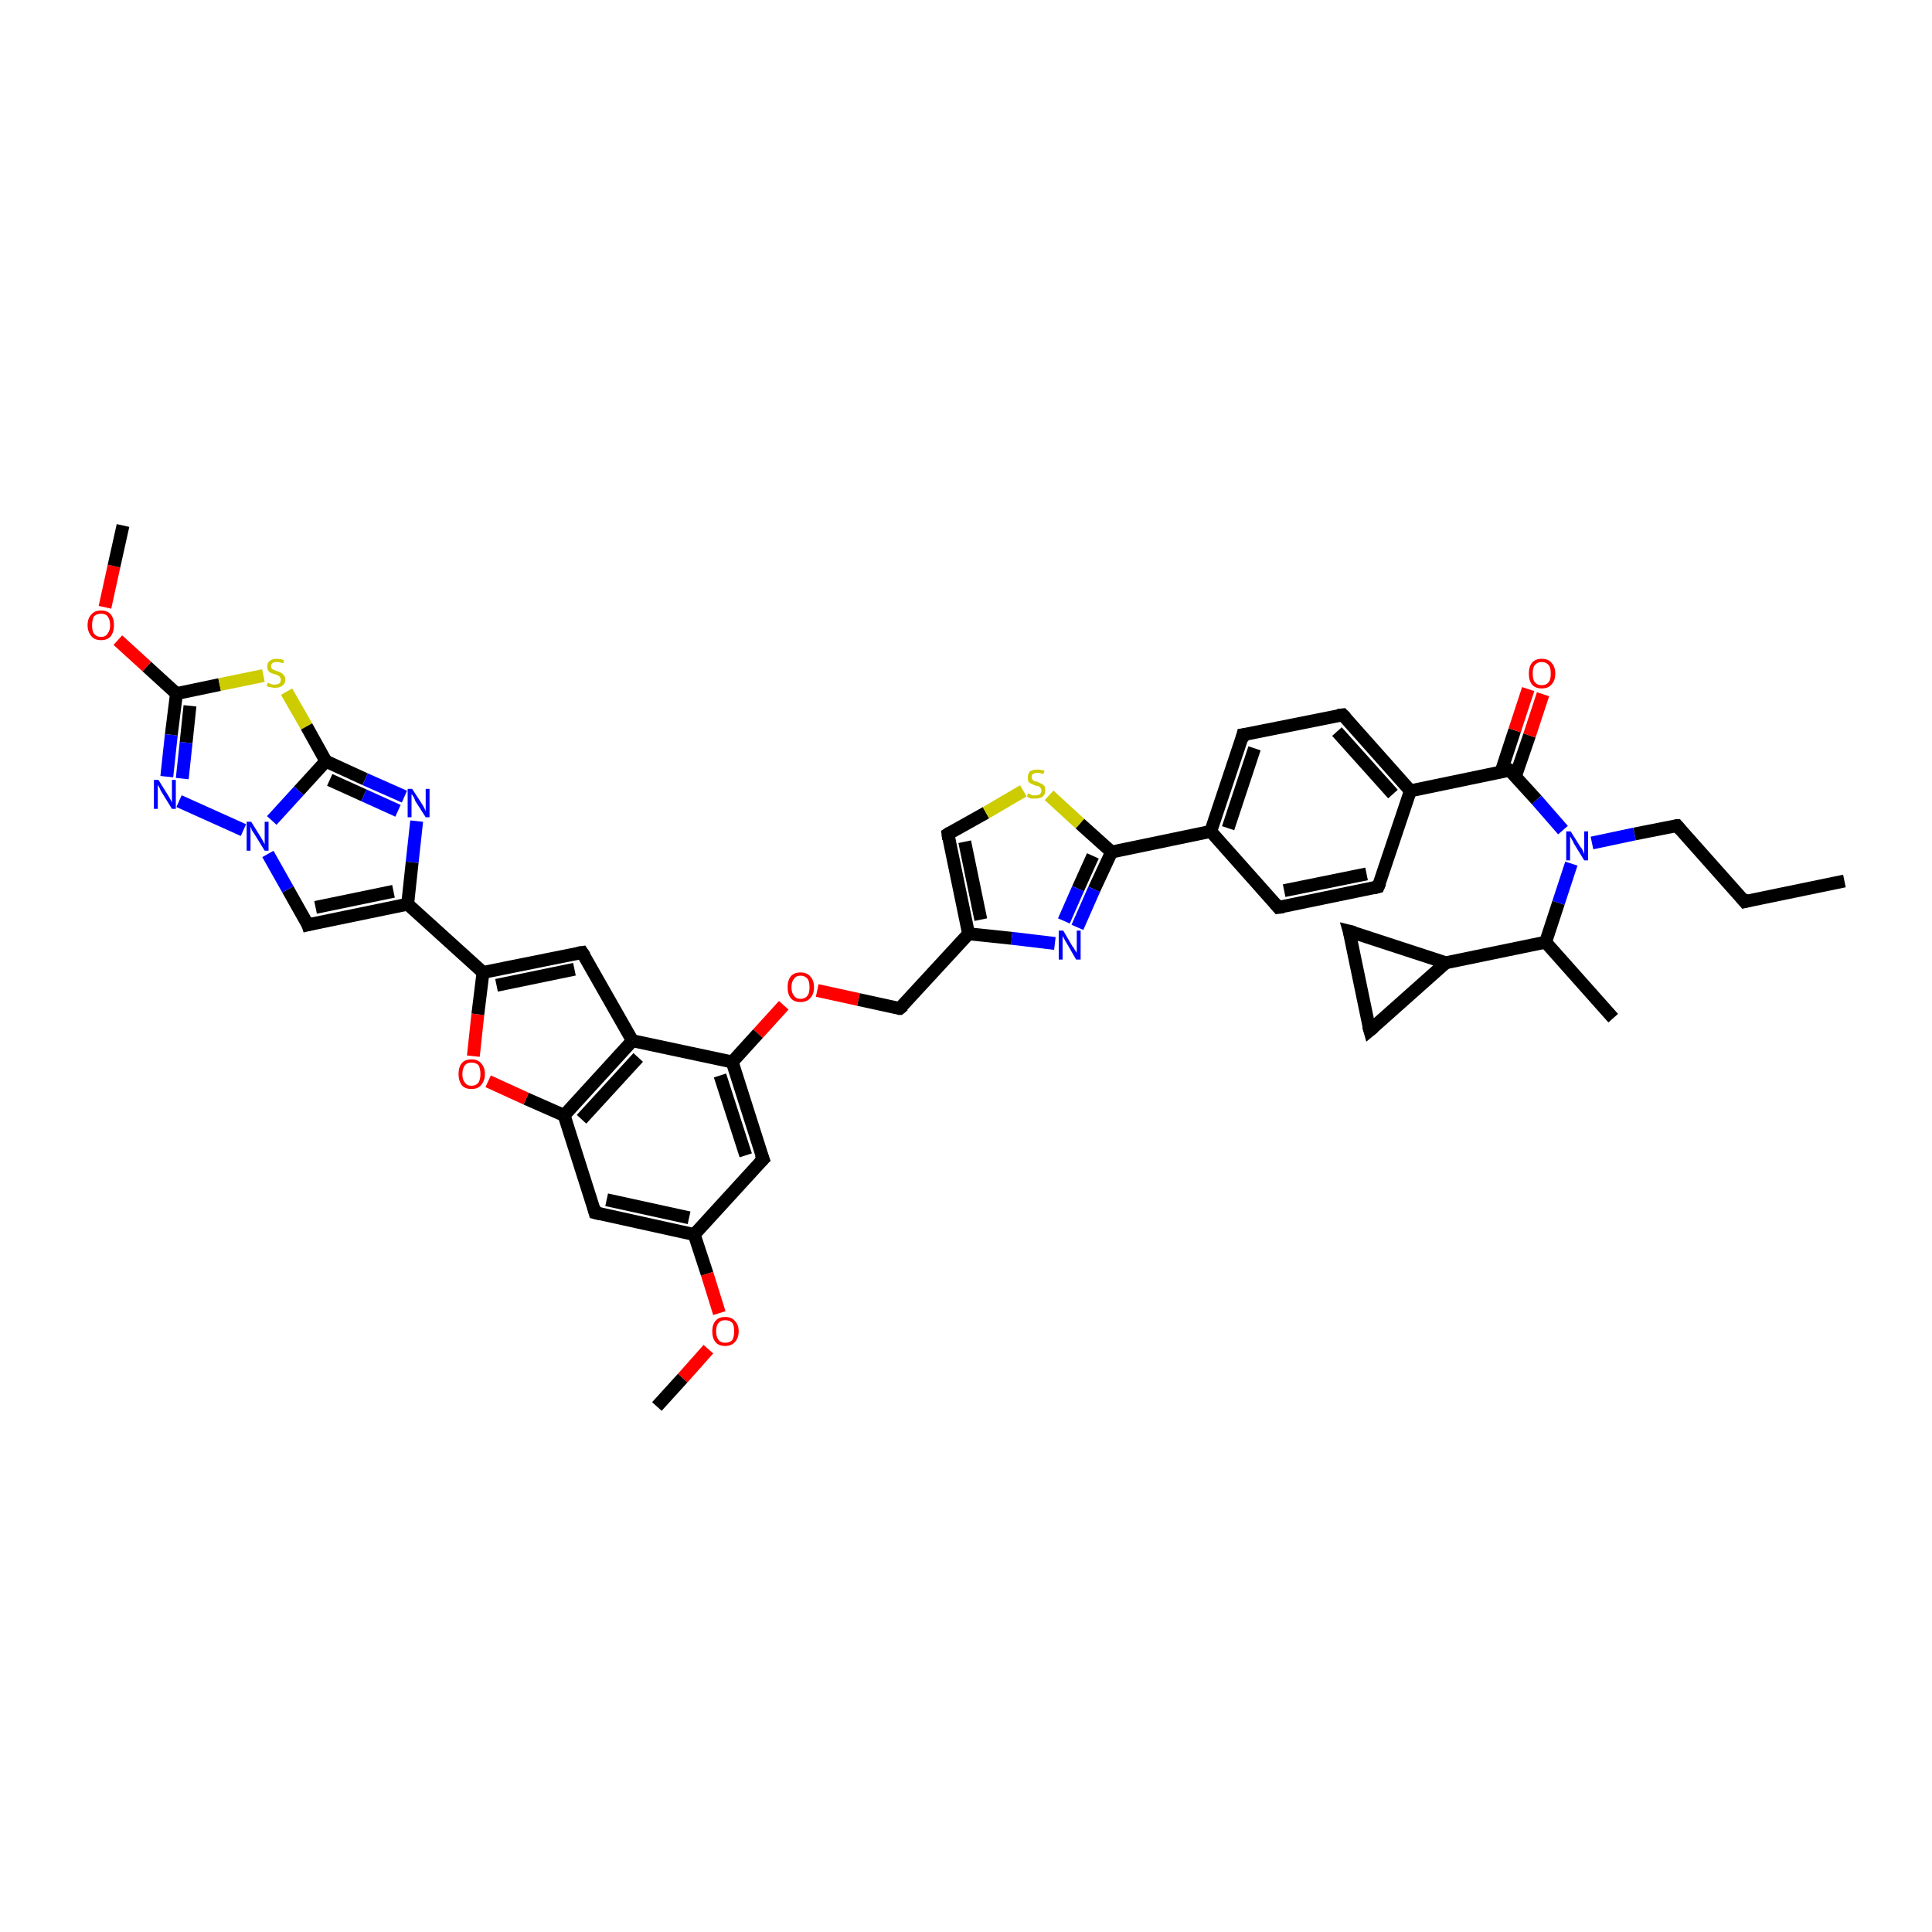 <?xml version='1.0' encoding='iso-8859-1'?>
<svg version='1.1' baseProfile='full'
              xmlns='http://www.w3.org/2000/svg'
                      xmlns:rdkit='http://www.rdkit.org/xml'
                      xmlns:xlink='http://www.w3.org/1999/xlink'
                  xml:space='preserve'
width='300px' height='300px' viewBox='0 0 300 300'>
<!-- END OF HEADER -->
<rect style='opacity:1.0;fill:#FFFFFF;stroke:none' width='300.0' height='300.0' x='0.0' y='0.0'> </rect>
<path class='bond-0 atom-0 atom-1' d='M 286.4,136.8 L 270.9,140.0' style='fill:none;fill-rule:evenodd;stroke:#000000;stroke-width:2.0px;stroke-linecap:butt;stroke-linejoin:miter;stroke-opacity:1' />
<path class='bond-1 atom-1 atom-2' d='M 270.9,140.0 L 260.4,128.2' style='fill:none;fill-rule:evenodd;stroke:#000000;stroke-width:2.0px;stroke-linecap:butt;stroke-linejoin:miter;stroke-opacity:1' />
<path class='bond-2 atom-2 atom-3' d='M 260.4,128.2 L 253.8,129.5' style='fill:none;fill-rule:evenodd;stroke:#000000;stroke-width:2.0px;stroke-linecap:butt;stroke-linejoin:miter;stroke-opacity:1' />
<path class='bond-2 atom-2 atom-3' d='M 253.8,129.5 L 247.2,130.9' style='fill:none;fill-rule:evenodd;stroke:#0000FF;stroke-width:2.0px;stroke-linecap:butt;stroke-linejoin:miter;stroke-opacity:1' />
<path class='bond-3 atom-3 atom-4' d='M 244.0,134.1 L 242.0,140.2' style='fill:none;fill-rule:evenodd;stroke:#0000FF;stroke-width:2.0px;stroke-linecap:butt;stroke-linejoin:miter;stroke-opacity:1' />
<path class='bond-3 atom-3 atom-4' d='M 242.0,140.2 L 240.0,146.3' style='fill:none;fill-rule:evenodd;stroke:#000000;stroke-width:2.0px;stroke-linecap:butt;stroke-linejoin:miter;stroke-opacity:1' />
<path class='bond-4 atom-4 atom-5' d='M 240.0,146.3 L 250.5,158.1' style='fill:none;fill-rule:evenodd;stroke:#000000;stroke-width:2.0px;stroke-linecap:butt;stroke-linejoin:miter;stroke-opacity:1' />
<path class='bond-5 atom-4 atom-6' d='M 240.0,146.3 L 224.5,149.5' style='fill:none;fill-rule:evenodd;stroke:#000000;stroke-width:2.0px;stroke-linecap:butt;stroke-linejoin:miter;stroke-opacity:1' />
<path class='bond-6 atom-6 atom-7' d='M 224.5,149.5 L 212.7,160.0' style='fill:none;fill-rule:evenodd;stroke:#000000;stroke-width:2.0px;stroke-linecap:butt;stroke-linejoin:miter;stroke-opacity:1' />
<path class='bond-7 atom-7 atom-8' d='M 212.7,160.0 L 209.5,144.6' style='fill:none;fill-rule:evenodd;stroke:#000000;stroke-width:2.0px;stroke-linecap:butt;stroke-linejoin:miter;stroke-opacity:1' />
<path class='bond-8 atom-3 atom-9' d='M 242.7,128.9 L 238.6,124.2' style='fill:none;fill-rule:evenodd;stroke:#0000FF;stroke-width:2.0px;stroke-linecap:butt;stroke-linejoin:miter;stroke-opacity:1' />
<path class='bond-8 atom-3 atom-9' d='M 238.6,124.2 L 234.4,119.6' style='fill:none;fill-rule:evenodd;stroke:#000000;stroke-width:2.0px;stroke-linecap:butt;stroke-linejoin:miter;stroke-opacity:1' />
<path class='bond-9 atom-9 atom-10' d='M 235.3,120.6 L 237.5,114.2' style='fill:none;fill-rule:evenodd;stroke:#000000;stroke-width:2.0px;stroke-linecap:butt;stroke-linejoin:miter;stroke-opacity:1' />
<path class='bond-9 atom-9 atom-10' d='M 237.5,114.2 L 239.6,107.8' style='fill:none;fill-rule:evenodd;stroke:#FF0000;stroke-width:2.0px;stroke-linecap:butt;stroke-linejoin:miter;stroke-opacity:1' />
<path class='bond-9 atom-9 atom-10' d='M 233.1,119.8 L 235.2,113.4' style='fill:none;fill-rule:evenodd;stroke:#000000;stroke-width:2.0px;stroke-linecap:butt;stroke-linejoin:miter;stroke-opacity:1' />
<path class='bond-9 atom-9 atom-10' d='M 235.2,113.4 L 237.3,107.0' style='fill:none;fill-rule:evenodd;stroke:#FF0000;stroke-width:2.0px;stroke-linecap:butt;stroke-linejoin:miter;stroke-opacity:1' />
<path class='bond-10 atom-9 atom-11' d='M 234.4,119.6 L 219.0,122.8' style='fill:none;fill-rule:evenodd;stroke:#000000;stroke-width:2.0px;stroke-linecap:butt;stroke-linejoin:miter;stroke-opacity:1' />
<path class='bond-11 atom-11 atom-12' d='M 219.0,122.8 L 208.5,111.0' style='fill:none;fill-rule:evenodd;stroke:#000000;stroke-width:2.0px;stroke-linecap:butt;stroke-linejoin:miter;stroke-opacity:1' />
<path class='bond-11 atom-11 atom-12' d='M 216.3,123.3 L 207.6,113.6' style='fill:none;fill-rule:evenodd;stroke:#000000;stroke-width:2.0px;stroke-linecap:butt;stroke-linejoin:miter;stroke-opacity:1' />
<path class='bond-12 atom-12 atom-13' d='M 208.5,111.0 L 193.0,114.1' style='fill:none;fill-rule:evenodd;stroke:#000000;stroke-width:2.0px;stroke-linecap:butt;stroke-linejoin:miter;stroke-opacity:1' />
<path class='bond-13 atom-13 atom-14' d='M 193.0,114.1 L 188.0,129.1' style='fill:none;fill-rule:evenodd;stroke:#000000;stroke-width:2.0px;stroke-linecap:butt;stroke-linejoin:miter;stroke-opacity:1' />
<path class='bond-13 atom-13 atom-14' d='M 194.8,116.2 L 190.7,128.6' style='fill:none;fill-rule:evenodd;stroke:#000000;stroke-width:2.0px;stroke-linecap:butt;stroke-linejoin:miter;stroke-opacity:1' />
<path class='bond-14 atom-14 atom-15' d='M 188.0,129.1 L 198.5,140.9' style='fill:none;fill-rule:evenodd;stroke:#000000;stroke-width:2.0px;stroke-linecap:butt;stroke-linejoin:miter;stroke-opacity:1' />
<path class='bond-15 atom-15 atom-16' d='M 198.5,140.9 L 214.0,137.7' style='fill:none;fill-rule:evenodd;stroke:#000000;stroke-width:2.0px;stroke-linecap:butt;stroke-linejoin:miter;stroke-opacity:1' />
<path class='bond-15 atom-15 atom-16' d='M 199.4,138.3 L 212.2,135.7' style='fill:none;fill-rule:evenodd;stroke:#000000;stroke-width:2.0px;stroke-linecap:butt;stroke-linejoin:miter;stroke-opacity:1' />
<path class='bond-16 atom-14 atom-17' d='M 188.0,129.1 L 172.6,132.3' style='fill:none;fill-rule:evenodd;stroke:#000000;stroke-width:2.0px;stroke-linecap:butt;stroke-linejoin:miter;stroke-opacity:1' />
<path class='bond-17 atom-17 atom-18' d='M 172.6,132.3 L 169.9,138.1' style='fill:none;fill-rule:evenodd;stroke:#000000;stroke-width:2.0px;stroke-linecap:butt;stroke-linejoin:miter;stroke-opacity:1' />
<path class='bond-17 atom-17 atom-18' d='M 169.9,138.1 L 167.3,144.0' style='fill:none;fill-rule:evenodd;stroke:#0000FF;stroke-width:2.0px;stroke-linecap:butt;stroke-linejoin:miter;stroke-opacity:1' />
<path class='bond-17 atom-17 atom-18' d='M 169.7,132.9 L 167.4,138.0' style='fill:none;fill-rule:evenodd;stroke:#000000;stroke-width:2.0px;stroke-linecap:butt;stroke-linejoin:miter;stroke-opacity:1' />
<path class='bond-17 atom-17 atom-18' d='M 167.4,138.0 L 165.2,143.0' style='fill:none;fill-rule:evenodd;stroke:#0000FF;stroke-width:2.0px;stroke-linecap:butt;stroke-linejoin:miter;stroke-opacity:1' />
<path class='bond-18 atom-18 atom-19' d='M 163.8,146.5 L 157.1,145.7' style='fill:none;fill-rule:evenodd;stroke:#0000FF;stroke-width:2.0px;stroke-linecap:butt;stroke-linejoin:miter;stroke-opacity:1' />
<path class='bond-18 atom-18 atom-19' d='M 157.1,145.7 L 150.4,145.0' style='fill:none;fill-rule:evenodd;stroke:#000000;stroke-width:2.0px;stroke-linecap:butt;stroke-linejoin:miter;stroke-opacity:1' />
<path class='bond-19 atom-19 atom-20' d='M 150.4,145.0 L 139.7,156.6' style='fill:none;fill-rule:evenodd;stroke:#000000;stroke-width:2.0px;stroke-linecap:butt;stroke-linejoin:miter;stroke-opacity:1' />
<path class='bond-20 atom-20 atom-21' d='M 139.7,156.6 L 133.3,155.2' style='fill:none;fill-rule:evenodd;stroke:#000000;stroke-width:2.0px;stroke-linecap:butt;stroke-linejoin:miter;stroke-opacity:1' />
<path class='bond-20 atom-20 atom-21' d='M 133.3,155.2 L 126.9,153.8' style='fill:none;fill-rule:evenodd;stroke:#FF0000;stroke-width:2.0px;stroke-linecap:butt;stroke-linejoin:miter;stroke-opacity:1' />
<path class='bond-21 atom-21 atom-22' d='M 121.7,156.1 L 117.7,160.5' style='fill:none;fill-rule:evenodd;stroke:#FF0000;stroke-width:2.0px;stroke-linecap:butt;stroke-linejoin:miter;stroke-opacity:1' />
<path class='bond-21 atom-21 atom-22' d='M 117.7,160.5 L 113.7,164.9' style='fill:none;fill-rule:evenodd;stroke:#000000;stroke-width:2.0px;stroke-linecap:butt;stroke-linejoin:miter;stroke-opacity:1' />
<path class='bond-22 atom-22 atom-23' d='M 113.7,164.9 L 118.5,180.0' style='fill:none;fill-rule:evenodd;stroke:#000000;stroke-width:2.0px;stroke-linecap:butt;stroke-linejoin:miter;stroke-opacity:1' />
<path class='bond-22 atom-22 atom-23' d='M 111.8,167.0 L 115.8,179.4' style='fill:none;fill-rule:evenodd;stroke:#000000;stroke-width:2.0px;stroke-linecap:butt;stroke-linejoin:miter;stroke-opacity:1' />
<path class='bond-23 atom-23 atom-24' d='M 118.5,180.0 L 107.8,191.7' style='fill:none;fill-rule:evenodd;stroke:#000000;stroke-width:2.0px;stroke-linecap:butt;stroke-linejoin:miter;stroke-opacity:1' />
<path class='bond-24 atom-24 atom-25' d='M 107.8,191.7 L 109.8,197.8' style='fill:none;fill-rule:evenodd;stroke:#000000;stroke-width:2.0px;stroke-linecap:butt;stroke-linejoin:miter;stroke-opacity:1' />
<path class='bond-24 atom-24 atom-25' d='M 109.8,197.8 L 111.7,203.9' style='fill:none;fill-rule:evenodd;stroke:#FF0000;stroke-width:2.0px;stroke-linecap:butt;stroke-linejoin:miter;stroke-opacity:1' />
<path class='bond-25 atom-25 atom-26' d='M 110.0,209.5 L 106.0,214.0' style='fill:none;fill-rule:evenodd;stroke:#FF0000;stroke-width:2.0px;stroke-linecap:butt;stroke-linejoin:miter;stroke-opacity:1' />
<path class='bond-25 atom-25 atom-26' d='M 106.0,214.0 L 102.0,218.4' style='fill:none;fill-rule:evenodd;stroke:#000000;stroke-width:2.0px;stroke-linecap:butt;stroke-linejoin:miter;stroke-opacity:1' />
<path class='bond-26 atom-24 atom-27' d='M 107.8,191.7 L 92.4,188.3' style='fill:none;fill-rule:evenodd;stroke:#000000;stroke-width:2.0px;stroke-linecap:butt;stroke-linejoin:miter;stroke-opacity:1' />
<path class='bond-26 atom-24 atom-27' d='M 107.0,189.1 L 94.2,186.3' style='fill:none;fill-rule:evenodd;stroke:#000000;stroke-width:2.0px;stroke-linecap:butt;stroke-linejoin:miter;stroke-opacity:1' />
<path class='bond-27 atom-27 atom-28' d='M 92.4,188.3 L 87.6,173.2' style='fill:none;fill-rule:evenodd;stroke:#000000;stroke-width:2.0px;stroke-linecap:butt;stroke-linejoin:miter;stroke-opacity:1' />
<path class='bond-28 atom-28 atom-29' d='M 87.6,173.2 L 81.7,170.6' style='fill:none;fill-rule:evenodd;stroke:#000000;stroke-width:2.0px;stroke-linecap:butt;stroke-linejoin:miter;stroke-opacity:1' />
<path class='bond-28 atom-28 atom-29' d='M 81.7,170.6 L 75.8,167.9' style='fill:none;fill-rule:evenodd;stroke:#FF0000;stroke-width:2.0px;stroke-linecap:butt;stroke-linejoin:miter;stroke-opacity:1' />
<path class='bond-29 atom-29 atom-30' d='M 73.5,164.0 L 74.2,157.5' style='fill:none;fill-rule:evenodd;stroke:#FF0000;stroke-width:2.0px;stroke-linecap:butt;stroke-linejoin:miter;stroke-opacity:1' />
<path class='bond-29 atom-29 atom-30' d='M 74.2,157.5 L 75.0,151.0' style='fill:none;fill-rule:evenodd;stroke:#000000;stroke-width:2.0px;stroke-linecap:butt;stroke-linejoin:miter;stroke-opacity:1' />
<path class='bond-30 atom-30 atom-31' d='M 75.0,151.0 L 90.4,147.9' style='fill:none;fill-rule:evenodd;stroke:#000000;stroke-width:2.0px;stroke-linecap:butt;stroke-linejoin:miter;stroke-opacity:1' />
<path class='bond-30 atom-30 atom-31' d='M 77.1,153.0 L 89.2,150.5' style='fill:none;fill-rule:evenodd;stroke:#000000;stroke-width:2.0px;stroke-linecap:butt;stroke-linejoin:miter;stroke-opacity:1' />
<path class='bond-31 atom-31 atom-32' d='M 90.4,147.9 L 98.2,161.6' style='fill:none;fill-rule:evenodd;stroke:#000000;stroke-width:2.0px;stroke-linecap:butt;stroke-linejoin:miter;stroke-opacity:1' />
<path class='bond-32 atom-30 atom-33' d='M 75.0,151.0 L 63.3,140.4' style='fill:none;fill-rule:evenodd;stroke:#000000;stroke-width:2.0px;stroke-linecap:butt;stroke-linejoin:miter;stroke-opacity:1' />
<path class='bond-33 atom-33 atom-34' d='M 63.3,140.4 L 47.8,143.6' style='fill:none;fill-rule:evenodd;stroke:#000000;stroke-width:2.0px;stroke-linecap:butt;stroke-linejoin:miter;stroke-opacity:1' />
<path class='bond-33 atom-33 atom-34' d='M 61.1,138.4 L 49.0,140.9' style='fill:none;fill-rule:evenodd;stroke:#000000;stroke-width:2.0px;stroke-linecap:butt;stroke-linejoin:miter;stroke-opacity:1' />
<path class='bond-34 atom-34 atom-35' d='M 47.8,143.6 L 44.7,138.1' style='fill:none;fill-rule:evenodd;stroke:#000000;stroke-width:2.0px;stroke-linecap:butt;stroke-linejoin:miter;stroke-opacity:1' />
<path class='bond-34 atom-34 atom-35' d='M 44.7,138.1 L 41.6,132.6' style='fill:none;fill-rule:evenodd;stroke:#0000FF;stroke-width:2.0px;stroke-linecap:butt;stroke-linejoin:miter;stroke-opacity:1' />
<path class='bond-35 atom-35 atom-36' d='M 37.8,128.9 L 27.8,124.4' style='fill:none;fill-rule:evenodd;stroke:#0000FF;stroke-width:2.0px;stroke-linecap:butt;stroke-linejoin:miter;stroke-opacity:1' />
<path class='bond-36 atom-36 atom-37' d='M 25.9,120.6 L 26.6,114.1' style='fill:none;fill-rule:evenodd;stroke:#0000FF;stroke-width:2.0px;stroke-linecap:butt;stroke-linejoin:miter;stroke-opacity:1' />
<path class='bond-36 atom-36 atom-37' d='M 26.6,114.1 L 27.4,107.7' style='fill:none;fill-rule:evenodd;stroke:#000000;stroke-width:2.0px;stroke-linecap:butt;stroke-linejoin:miter;stroke-opacity:1' />
<path class='bond-36 atom-36 atom-37' d='M 28.3,120.9 L 28.9,115.3' style='fill:none;fill-rule:evenodd;stroke:#0000FF;stroke-width:2.0px;stroke-linecap:butt;stroke-linejoin:miter;stroke-opacity:1' />
<path class='bond-36 atom-36 atom-37' d='M 28.9,115.3 L 29.5,109.6' style='fill:none;fill-rule:evenodd;stroke:#000000;stroke-width:2.0px;stroke-linecap:butt;stroke-linejoin:miter;stroke-opacity:1' />
<path class='bond-37 atom-37 atom-38' d='M 27.4,107.7 L 22.8,103.5' style='fill:none;fill-rule:evenodd;stroke:#000000;stroke-width:2.0px;stroke-linecap:butt;stroke-linejoin:miter;stroke-opacity:1' />
<path class='bond-37 atom-37 atom-38' d='M 22.8,103.5 L 18.3,99.4' style='fill:none;fill-rule:evenodd;stroke:#FF0000;stroke-width:2.0px;stroke-linecap:butt;stroke-linejoin:miter;stroke-opacity:1' />
<path class='bond-38 atom-38 atom-39' d='M 16.3,94.3 L 17.7,87.9' style='fill:none;fill-rule:evenodd;stroke:#FF0000;stroke-width:2.0px;stroke-linecap:butt;stroke-linejoin:miter;stroke-opacity:1' />
<path class='bond-38 atom-38 atom-39' d='M 17.7,87.9 L 19.1,81.6' style='fill:none;fill-rule:evenodd;stroke:#000000;stroke-width:2.0px;stroke-linecap:butt;stroke-linejoin:miter;stroke-opacity:1' />
<path class='bond-39 atom-37 atom-40' d='M 27.4,107.7 L 34.1,106.3' style='fill:none;fill-rule:evenodd;stroke:#000000;stroke-width:2.0px;stroke-linecap:butt;stroke-linejoin:miter;stroke-opacity:1' />
<path class='bond-39 atom-37 atom-40' d='M 34.1,106.3 L 40.9,104.9' style='fill:none;fill-rule:evenodd;stroke:#CCCC00;stroke-width:2.0px;stroke-linecap:butt;stroke-linejoin:miter;stroke-opacity:1' />
<path class='bond-40 atom-40 atom-41' d='M 44.5,107.4 L 47.6,112.8' style='fill:none;fill-rule:evenodd;stroke:#CCCC00;stroke-width:2.0px;stroke-linecap:butt;stroke-linejoin:miter;stroke-opacity:1' />
<path class='bond-40 atom-40 atom-41' d='M 47.6,112.8 L 50.6,118.2' style='fill:none;fill-rule:evenodd;stroke:#000000;stroke-width:2.0px;stroke-linecap:butt;stroke-linejoin:miter;stroke-opacity:1' />
<path class='bond-41 atom-41 atom-42' d='M 50.6,118.2 L 56.7,121.0' style='fill:none;fill-rule:evenodd;stroke:#000000;stroke-width:2.0px;stroke-linecap:butt;stroke-linejoin:miter;stroke-opacity:1' />
<path class='bond-41 atom-41 atom-42' d='M 56.7,121.0 L 62.8,123.7' style='fill:none;fill-rule:evenodd;stroke:#0000FF;stroke-width:2.0px;stroke-linecap:butt;stroke-linejoin:miter;stroke-opacity:1' />
<path class='bond-41 atom-41 atom-42' d='M 51.2,121.1 L 56.5,123.5' style='fill:none;fill-rule:evenodd;stroke:#000000;stroke-width:2.0px;stroke-linecap:butt;stroke-linejoin:miter;stroke-opacity:1' />
<path class='bond-41 atom-41 atom-42' d='M 56.5,123.5 L 61.8,125.9' style='fill:none;fill-rule:evenodd;stroke:#0000FF;stroke-width:2.0px;stroke-linecap:butt;stroke-linejoin:miter;stroke-opacity:1' />
<path class='bond-42 atom-19 atom-43' d='M 150.4,145.0 L 147.2,129.5' style='fill:none;fill-rule:evenodd;stroke:#000000;stroke-width:2.0px;stroke-linecap:butt;stroke-linejoin:miter;stroke-opacity:1' />
<path class='bond-42 atom-19 atom-43' d='M 152.3,142.8 L 149.8,130.7' style='fill:none;fill-rule:evenodd;stroke:#000000;stroke-width:2.0px;stroke-linecap:butt;stroke-linejoin:miter;stroke-opacity:1' />
<path class='bond-43 atom-43 atom-44' d='M 147.2,129.5 L 153.1,126.2' style='fill:none;fill-rule:evenodd;stroke:#000000;stroke-width:2.0px;stroke-linecap:butt;stroke-linejoin:miter;stroke-opacity:1' />
<path class='bond-43 atom-43 atom-44' d='M 153.1,126.2 L 158.9,122.8' style='fill:none;fill-rule:evenodd;stroke:#CCCC00;stroke-width:2.0px;stroke-linecap:butt;stroke-linejoin:miter;stroke-opacity:1' />
<path class='bond-44 atom-8 atom-6' d='M 209.5,144.6 L 224.5,149.5' style='fill:none;fill-rule:evenodd;stroke:#000000;stroke-width:2.0px;stroke-linecap:butt;stroke-linejoin:miter;stroke-opacity:1' />
<path class='bond-45 atom-16 atom-11' d='M 214.0,137.7 L 219.0,122.8' style='fill:none;fill-rule:evenodd;stroke:#000000;stroke-width:2.0px;stroke-linecap:butt;stroke-linejoin:miter;stroke-opacity:1' />
<path class='bond-46 atom-44 atom-17' d='M 162.9,123.5 L 167.7,127.9' style='fill:none;fill-rule:evenodd;stroke:#CCCC00;stroke-width:2.0px;stroke-linecap:butt;stroke-linejoin:miter;stroke-opacity:1' />
<path class='bond-46 atom-44 atom-17' d='M 167.7,127.9 L 172.6,132.3' style='fill:none;fill-rule:evenodd;stroke:#000000;stroke-width:2.0px;stroke-linecap:butt;stroke-linejoin:miter;stroke-opacity:1' />
<path class='bond-47 atom-32 atom-22' d='M 98.2,161.6 L 113.7,164.9' style='fill:none;fill-rule:evenodd;stroke:#000000;stroke-width:2.0px;stroke-linecap:butt;stroke-linejoin:miter;stroke-opacity:1' />
<path class='bond-48 atom-42 atom-33' d='M 64.7,127.5 L 64.0,133.9' style='fill:none;fill-rule:evenodd;stroke:#0000FF;stroke-width:2.0px;stroke-linecap:butt;stroke-linejoin:miter;stroke-opacity:1' />
<path class='bond-48 atom-42 atom-33' d='M 64.0,133.9 L 63.3,140.4' style='fill:none;fill-rule:evenodd;stroke:#000000;stroke-width:2.0px;stroke-linecap:butt;stroke-linejoin:miter;stroke-opacity:1' />
<path class='bond-49 atom-32 atom-28' d='M 98.2,161.6 L 87.6,173.2' style='fill:none;fill-rule:evenodd;stroke:#000000;stroke-width:2.0px;stroke-linecap:butt;stroke-linejoin:miter;stroke-opacity:1' />
<path class='bond-49 atom-32 atom-28' d='M 99.1,164.2 L 90.3,173.8' style='fill:none;fill-rule:evenodd;stroke:#000000;stroke-width:2.0px;stroke-linecap:butt;stroke-linejoin:miter;stroke-opacity:1' />
<path class='bond-50 atom-41 atom-35' d='M 50.6,118.2 L 46.4,122.8' style='fill:none;fill-rule:evenodd;stroke:#000000;stroke-width:2.0px;stroke-linecap:butt;stroke-linejoin:miter;stroke-opacity:1' />
<path class='bond-50 atom-41 atom-35' d='M 46.4,122.8 L 42.2,127.4' style='fill:none;fill-rule:evenodd;stroke:#0000FF;stroke-width:2.0px;stroke-linecap:butt;stroke-linejoin:miter;stroke-opacity:1' />
<path d='M 271.7,139.8 L 270.9,140.0 L 270.4,139.4' style='fill:none;stroke:#000000;stroke-width:2.0px;stroke-linecap:butt;stroke-linejoin:miter;stroke-opacity:1;' />
<path d='M 260.9,128.8 L 260.4,128.2 L 260.1,128.2' style='fill:none;stroke:#000000;stroke-width:2.0px;stroke-linecap:butt;stroke-linejoin:miter;stroke-opacity:1;' />
<path d='M 213.3,159.5 L 212.7,160.0 L 212.5,159.3' style='fill:none;stroke:#000000;stroke-width:2.0px;stroke-linecap:butt;stroke-linejoin:miter;stroke-opacity:1;' />
<path d='M 209.7,145.3 L 209.5,144.6 L 210.3,144.8' style='fill:none;stroke:#000000;stroke-width:2.0px;stroke-linecap:butt;stroke-linejoin:miter;stroke-opacity:1;' />
<path d='M 234.6,119.8 L 234.4,119.6 L 233.7,119.7' style='fill:none;stroke:#000000;stroke-width:2.0px;stroke-linecap:butt;stroke-linejoin:miter;stroke-opacity:1;' />
<path d='M 209.0,111.5 L 208.5,111.0 L 207.7,111.1' style='fill:none;stroke:#000000;stroke-width:2.0px;stroke-linecap:butt;stroke-linejoin:miter;stroke-opacity:1;' />
<path d='M 193.8,114.0 L 193.0,114.1 L 192.8,114.9' style='fill:none;stroke:#000000;stroke-width:2.0px;stroke-linecap:butt;stroke-linejoin:miter;stroke-opacity:1;' />
<path d='M 198.0,140.3 L 198.5,140.9 L 199.3,140.8' style='fill:none;stroke:#000000;stroke-width:2.0px;stroke-linecap:butt;stroke-linejoin:miter;stroke-opacity:1;' />
<path d='M 213.2,137.9 L 214.0,137.7 L 214.3,137.0' style='fill:none;stroke:#000000;stroke-width:2.0px;stroke-linecap:butt;stroke-linejoin:miter;stroke-opacity:1;' />
<path d='M 140.3,156.1 L 139.7,156.6 L 139.4,156.6' style='fill:none;stroke:#000000;stroke-width:2.0px;stroke-linecap:butt;stroke-linejoin:miter;stroke-opacity:1;' />
<path d='M 118.2,179.2 L 118.5,180.0 L 117.9,180.6' style='fill:none;stroke:#000000;stroke-width:2.0px;stroke-linecap:butt;stroke-linejoin:miter;stroke-opacity:1;' />
<path d='M 93.2,188.5 L 92.4,188.3 L 92.2,187.5' style='fill:none;stroke:#000000;stroke-width:2.0px;stroke-linecap:butt;stroke-linejoin:miter;stroke-opacity:1;' />
<path d='M 89.7,148.0 L 90.4,147.9 L 90.8,148.5' style='fill:none;stroke:#000000;stroke-width:2.0px;stroke-linecap:butt;stroke-linejoin:miter;stroke-opacity:1;' />
<path d='M 48.6,143.4 L 47.8,143.6 L 47.7,143.3' style='fill:none;stroke:#000000;stroke-width:2.0px;stroke-linecap:butt;stroke-linejoin:miter;stroke-opacity:1;' />
<path d='M 147.3,130.3 L 147.2,129.5 L 147.5,129.3' style='fill:none;stroke:#000000;stroke-width:2.0px;stroke-linecap:butt;stroke-linejoin:miter;stroke-opacity:1;' />
<path class='atom-3' d='M 243.9 129.1
L 245.4 131.5
Q 245.6 131.7, 245.8 132.1
Q 246.0 132.6, 246.0 132.6
L 246.0 129.1
L 246.6 129.1
L 246.6 133.6
L 246.0 133.6
L 244.4 131.0
Q 244.3 130.7, 244.1 130.4
Q 243.9 130.0, 243.8 129.9
L 243.8 133.6
L 243.2 133.6
L 243.2 129.1
L 243.9 129.1
' fill='#0000FF'/>
<path class='atom-10' d='M 237.4 104.6
Q 237.4 103.5, 237.9 102.9
Q 238.4 102.3, 239.4 102.3
Q 240.4 102.3, 240.9 102.9
Q 241.5 103.5, 241.5 104.6
Q 241.5 105.7, 240.9 106.3
Q 240.4 106.9, 239.4 106.9
Q 238.4 106.9, 237.9 106.3
Q 237.4 105.7, 237.4 104.6
M 239.4 106.4
Q 240.1 106.4, 240.5 105.9
Q 240.8 105.5, 240.8 104.6
Q 240.8 103.7, 240.5 103.3
Q 240.1 102.8, 239.4 102.8
Q 238.7 102.8, 238.3 103.3
Q 238.0 103.7, 238.0 104.6
Q 238.0 105.5, 238.3 105.9
Q 238.7 106.4, 239.4 106.4
' fill='#FF0000'/>
<path class='atom-18' d='M 165.1 144.5
L 166.5 146.9
Q 166.7 147.1, 166.9 147.5
Q 167.2 147.9, 167.2 148.0
L 167.2 144.5
L 167.8 144.5
L 167.8 149.0
L 167.1 149.0
L 165.6 146.4
Q 165.4 146.1, 165.2 145.7
Q 165.0 145.4, 165.0 145.3
L 165.0 149.0
L 164.4 149.0
L 164.4 144.5
L 165.1 144.5
' fill='#0000FF'/>
<path class='atom-21' d='M 122.3 153.3
Q 122.3 152.2, 122.8 151.6
Q 123.3 151.0, 124.3 151.0
Q 125.3 151.0, 125.8 151.6
Q 126.4 152.2, 126.4 153.3
Q 126.4 154.4, 125.8 155.0
Q 125.3 155.6, 124.3 155.6
Q 123.3 155.6, 122.8 155.0
Q 122.3 154.4, 122.3 153.3
M 124.3 155.1
Q 125.0 155.1, 125.4 154.6
Q 125.7 154.2, 125.7 153.3
Q 125.7 152.4, 125.4 152.0
Q 125.0 151.5, 124.3 151.5
Q 123.6 151.5, 123.3 152.0
Q 122.9 152.4, 122.9 153.3
Q 122.9 154.2, 123.3 154.6
Q 123.6 155.1, 124.3 155.1
' fill='#FF0000'/>
<path class='atom-25' d='M 110.6 206.7
Q 110.6 205.7, 111.1 205.1
Q 111.6 204.5, 112.6 204.5
Q 113.6 204.5, 114.1 205.1
Q 114.7 205.7, 114.7 206.7
Q 114.7 207.8, 114.1 208.4
Q 113.6 209.0, 112.6 209.0
Q 111.6 209.0, 111.1 208.4
Q 110.6 207.8, 110.6 206.7
M 112.6 208.5
Q 113.3 208.5, 113.7 208.1
Q 114.0 207.6, 114.0 206.7
Q 114.0 205.8, 113.7 205.4
Q 113.3 205.0, 112.6 205.0
Q 111.9 205.0, 111.6 205.4
Q 111.2 205.8, 111.2 206.7
Q 111.2 207.6, 111.6 208.1
Q 111.9 208.5, 112.6 208.5
' fill='#FF0000'/>
<path class='atom-29' d='M 71.2 166.8
Q 71.2 165.7, 71.7 165.1
Q 72.2 164.5, 73.2 164.5
Q 74.2 164.5, 74.7 165.1
Q 75.3 165.7, 75.3 166.8
Q 75.3 167.8, 74.7 168.5
Q 74.2 169.1, 73.2 169.1
Q 72.2 169.1, 71.7 168.5
Q 71.2 167.8, 71.2 166.8
M 73.2 168.6
Q 73.9 168.6, 74.3 168.1
Q 74.6 167.6, 74.6 166.8
Q 74.6 165.9, 74.3 165.4
Q 73.9 165.0, 73.2 165.0
Q 72.5 165.0, 72.2 165.4
Q 71.8 165.9, 71.8 166.8
Q 71.8 167.7, 72.2 168.1
Q 72.5 168.6, 73.2 168.6
' fill='#FF0000'/>
<path class='atom-35' d='M 39.0 127.6
L 40.5 130.0
Q 40.6 130.2, 40.9 130.7
Q 41.1 131.1, 41.1 131.1
L 41.1 127.6
L 41.7 127.6
L 41.7 132.1
L 41.1 132.1
L 39.5 129.5
Q 39.3 129.2, 39.1 128.9
Q 39.0 128.5, 38.9 128.4
L 38.9 132.1
L 38.3 132.1
L 38.3 127.6
L 39.0 127.6
' fill='#0000FF'/>
<path class='atom-36' d='M 24.6 121.1
L 26.1 123.5
Q 26.2 123.7, 26.5 124.2
Q 26.7 124.6, 26.7 124.6
L 26.7 121.1
L 27.3 121.1
L 27.3 125.6
L 26.7 125.6
L 25.1 123.0
Q 24.9 122.7, 24.8 122.4
Q 24.6 122.0, 24.5 121.9
L 24.5 125.6
L 23.9 125.6
L 23.9 121.1
L 24.6 121.1
' fill='#0000FF'/>
<path class='atom-38' d='M 13.6 97.1
Q 13.6 96.0, 14.2 95.4
Q 14.7 94.8, 15.7 94.8
Q 16.7 94.8, 17.2 95.4
Q 17.7 96.0, 17.7 97.1
Q 17.7 98.1, 17.2 98.8
Q 16.7 99.4, 15.7 99.4
Q 14.7 99.4, 14.2 98.8
Q 13.6 98.1, 13.6 97.1
M 15.7 98.9
Q 16.4 98.9, 16.7 98.4
Q 17.1 97.9, 17.1 97.1
Q 17.1 96.2, 16.7 95.7
Q 16.4 95.3, 15.7 95.3
Q 15.0 95.3, 14.6 95.7
Q 14.3 96.2, 14.3 97.1
Q 14.3 98.0, 14.6 98.4
Q 15.0 98.9, 15.7 98.9
' fill='#FF0000'/>
<path class='atom-40' d='M 41.6 106.0
Q 41.6 106.0, 41.8 106.1
Q 42.0 106.2, 42.3 106.3
Q 42.5 106.3, 42.7 106.3
Q 43.1 106.3, 43.4 106.1
Q 43.6 105.9, 43.6 105.5
Q 43.6 105.3, 43.5 105.2
Q 43.4 105.0, 43.2 104.9
Q 43.0 104.8, 42.7 104.7
Q 42.3 104.6, 42.1 104.5
Q 41.8 104.4, 41.7 104.2
Q 41.5 103.9, 41.5 103.5
Q 41.5 102.9, 41.9 102.6
Q 42.3 102.3, 43.0 102.3
Q 43.5 102.3, 44.1 102.5
L 44.0 103.0
Q 43.4 102.8, 43.0 102.8
Q 42.6 102.8, 42.4 102.9
Q 42.1 103.1, 42.1 103.4
Q 42.1 103.7, 42.2 103.8
Q 42.4 104.0, 42.5 104.0
Q 42.7 104.1, 43.0 104.2
Q 43.4 104.3, 43.7 104.5
Q 43.9 104.6, 44.1 104.9
Q 44.3 105.1, 44.3 105.5
Q 44.3 106.2, 43.8 106.5
Q 43.4 106.8, 42.7 106.8
Q 42.3 106.8, 42.0 106.7
Q 41.7 106.7, 41.4 106.5
L 41.6 106.0
' fill='#CCCC00'/>
<path class='atom-42' d='M 64.0 122.5
L 65.5 124.8
Q 65.7 125.1, 65.9 125.5
Q 66.1 125.9, 66.1 126.0
L 66.1 122.5
L 66.7 122.5
L 66.7 126.9
L 66.1 126.9
L 64.5 124.4
Q 64.4 124.1, 64.2 123.7
Q 64.0 123.4, 63.9 123.3
L 63.9 126.9
L 63.3 126.9
L 63.3 122.5
L 64.0 122.5
' fill='#0000FF'/>
<path class='atom-44' d='M 159.6 123.2
Q 159.7 123.2, 159.9 123.3
Q 160.1 123.4, 160.3 123.5
Q 160.6 123.5, 160.8 123.5
Q 161.2 123.5, 161.5 123.3
Q 161.7 123.1, 161.7 122.8
Q 161.7 122.5, 161.6 122.4
Q 161.5 122.2, 161.3 122.1
Q 161.1 122.0, 160.8 122.0
Q 160.4 121.8, 160.1 121.7
Q 159.9 121.6, 159.7 121.4
Q 159.6 121.1, 159.6 120.7
Q 159.6 120.2, 159.9 119.8
Q 160.3 119.5, 161.1 119.5
Q 161.6 119.5, 162.2 119.7
L 162.0 120.2
Q 161.5 120.0, 161.1 120.0
Q 160.7 120.0, 160.4 120.2
Q 160.2 120.3, 160.2 120.6
Q 160.2 120.9, 160.3 121.0
Q 160.4 121.2, 160.6 121.3
Q 160.8 121.3, 161.1 121.4
Q 161.5 121.6, 161.7 121.7
Q 162.0 121.8, 162.2 122.1
Q 162.3 122.3, 162.3 122.8
Q 162.3 123.4, 161.9 123.7
Q 161.5 124.0, 160.8 124.0
Q 160.4 124.0, 160.1 124.0
Q 159.8 123.9, 159.5 123.7
L 159.6 123.2
' fill='#CCCC00'/>
</svg>
